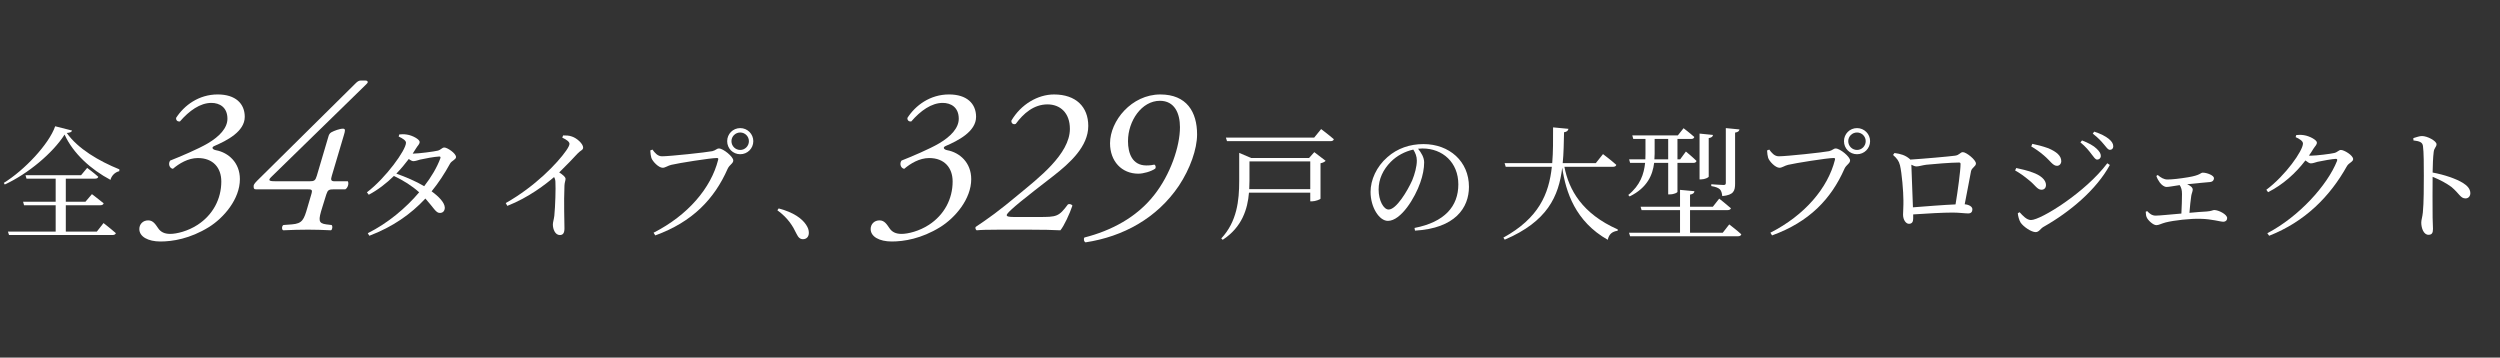 <?xml version="1.0" encoding="UTF-8"?><svg id="b" xmlns="http://www.w3.org/2000/svg" width="532.46" height="76.163" viewBox="0 0 532.46 76.163"><rect x="0" y="0" width="532.46" height="76.163" fill="#333333" stroke="none"/><defs><style>.f{fill:none;}.g{fill:#fff;}.h{isolation:isolate;opacity:.5;}</style></defs><g id="c" class="h"><g id="d"><rect class="f" x="188.955" y="0" width="1" height="70"/></g></g><g id="e"><path class="g" d="m1.014,39.295l-.208-.338c4.395-2.704,9.621-8.242,10.947-12.064l3.588.91c-.078.338-.416.441-1.118.52,2.366,3.354,6.838,5.98,11.206,7.748l-.025.391c-.962.208-1.69,1.04-1.872,1.846-4.135-2.184-7.982-5.643-9.776-9.646-2.496,3.926-7.774,8.347-12.741,10.635Zm10.843,10.036v-5.616h-6.734l-.208-.754h6.942v-4.914h-6.214l-.208-.729h11.83l1.3-1.56s1.456,1.065,2.366,1.897c-.052.261-.312.391-.676.391h-6.24v4.914h4.187l1.378-1.612s1.508,1.145,2.496,1.95c-.078.286-.338.416-.702.416h-7.358v5.616h6.604l1.43-1.82s1.612,1.248,2.626,2.158c-.078.26-.364.39-.728.39H1.924l-.233-.728h10.166Z"/><path class="g" d="m52.129,24.886c0,3.15-3.869,5.085-6.479,6.21-.72.315-.36.765.36.9,2.609.494,5.084,2.609,5.084,6.164,0,4.23-3.419,8.235-6.614,10.215-4.005,2.475-7.739,3.06-10.305,3.06-2.655,0-4.5-1.034-4.5-2.654,0-1.035.766-1.845,1.891-1.845,1.079,0,1.574.899,2.114,1.664.54.811,1.351,1.216,2.565,1.216,1.395,0,3.779-.585,5.85-1.936,3.239-2.114,5.04-5.489,5.04-9.225,0-2.925-1.755-4.994-4.995-4.994-2.07,0-4.005,1.17-5.31,2.294-.721-.09-1.08-1.079-.585-1.755,1.935-.765,5.939-2.43,8.055-3.689,2.43-1.439,4.14-3.24,4.14-5.22,0-2.475-1.71-3.375-3.42-3.375-2.385,0-4.725,1.665-6.705,3.96-.495.045-.854-.225-.81-.765,1.71-2.655,4.814-4.995,8.864-4.995,3.78,0,5.76,1.935,5.76,4.77Z"/><path class="g" d="m71.164,40.32c-1.125,0-1.35.135-1.665,1.08l-.854,2.745c-.855,2.744-.9,3.42.854,3.645l1.125.135c.271.226.181.99-.135,1.125-1.8-.09-3.465-.135-4.859-.135-1.62,0-3.465.045-5.311.135-.359-.135-.314-.944.046-1.125l1.8-.135c2.25-.18,2.564-.99,3.329-3.645l.766-2.61c.359-1.17.225-1.215-.945-1.215h-10.845c-.404,0-.45-.225-.45-.675s.405-.81,1.306-1.71l20.429-20.204c.36-.36.675-.585,1.125-.585h.855c.449,0,.585.135.585.359,0,.136-.181.315-.36.495l-20.249,19.755c-.765.765-.18.854,1.08.854h7.064c1.08,0,1.305-.135,1.62-1.17l2.475-8.369c.09-.315.226-.676.63-.9.585-.315,1.755-.765,2.476-.765.585,0,.449.495.18,1.395l-2.565,8.64c-.27.855-.18,1.17.585,1.17h2.835c.271.54-.045,1.44-.54,1.71h-2.385Z"/><path class="g" d="m89.278,40.959c-1.56-1.404-3.354-2.522-5.382-3.484-1.612,1.586-3.433,2.99-5.356,4.004l-.39-.52c4.004-3.042,8.32-8.996,8.32-10.557,0-.468-.676-.91-1.561-1.326l.13-.441c.469-.053.963-.078,1.612.025,1.248.182,2.73,1.04,2.73,1.561,0,.494-.364.701-.754,1.352l-.729,1.145h.104c1.144,0,4.498-.442,5.2-.624.702-.156.936-.677,1.43-.677.65,0,2.496,1.248,2.496,2.028,0,.546-.936.78-1.274,1.404-1.17,2.132-2.443,4.082-3.926,5.902,1.534,1.118,2.756,2.366,2.809,3.458,0,.702-.391,1.144-1.04,1.144-.858.026-1.274-1.04-3.095-3.067-3.12,3.354-6.968,6.032-11.935,7.93l-.338-.546c4.265-2.132,8.087-5.33,10.946-8.71Zm1.066-1.301c1.56-2.002,2.73-4.029,3.432-5.901.131-.339,0-.442-.285-.416-.832.025-3.146.441-4.005.649-.546.156-1.04.338-1.456.338-.233,0-.598-.182-.962-.468-.806,1.066-1.689,2.132-2.652,3.12,1.977.702,4.238,1.664,5.929,2.678Z"/><path class="g" d="m119.933,28.842c.624,0,1.248,0,1.872.234,1.118.364,2.393,1.586,2.393,2.34,0,.572-.494.547-1.223,1.326-.936,1.015-2.236,2.393-3.874,3.979.754.494,1.353.962,1.353,1.378,0,.364-.208.754-.234,1.43-.156,3.719,0,7.618,0,9.101,0,1.014-.312,1.43-.988,1.43-.988,0-1.481-1.248-1.481-2.235,0-.494.208-1.04.312-1.872.208-2.028.312-5.954.234-7.099,0-.442-.078-.78-.286-1.144-1.69,1.456-5.408,4.368-9.959,6.136l-.338-.598c6.267-3.536,11.024-8.503,12.896-11.207.469-.676.677-1.144.677-1.403,0-.416-.494-.832-1.534-1.326l.182-.469Z"/><path class="g" d="m151.705,32.196c.779-.182.91-.572,1.43-.572.884,0,3.042,1.742,3.042,2.549,0,.649-.806.909-1.196,1.768-2.834,6.448-7.514,11.337-15.418,14.196l-.364-.571c7.358-3.744,12.246-9.543,13.755-15.522.104-.339-.053-.391-.286-.391-1.326,0-8.217,1.092-9.698,1.456-.702.156-1.274.624-1.82.624-.884,0-2.158-1.352-2.418-2.105-.13-.442-.183-.858-.234-1.587l.468-.182c.494.676,1.093,1.43,2.028,1.43,1.639,0,9.438-.832,10.713-1.092Zm5.954-4.914c1.534,0,2.782,1.248,2.782,2.782,0,1.56-1.248,2.782-2.782,2.782-1.561,0-2.782-1.223-2.782-2.782,0-1.534,1.222-2.782,2.782-2.782Zm0,4.654c1.014,0,1.846-.832,1.846-1.872,0-1.014-.832-1.846-1.846-1.846-1.04,0-1.872.832-1.872,1.846,0,1.04.832,1.872,1.872,1.872Z"/><path class="g" d="m171.672,47.849c.442.65.599,1.171.599,1.742,0,.832-.494,1.353-1.248,1.353-.599,0-.988-.338-1.378-1.145-.78-1.638-1.769-3.328-4.082-5.018l.285-.391c3.225.858,4.94,2.158,5.824,3.458Z"/><path class="g" d="m207.89,24.886c0,3.15-3.87,5.085-6.48,6.21-.72.315-.359.765.36.9,2.609.494,5.085,2.609,5.085,6.164,0,4.23-3.42,8.235-6.615,10.215-4.005,2.475-7.739,3.06-10.305,3.06-2.654,0-4.499-1.034-4.499-2.654,0-1.035.765-1.845,1.89-1.845,1.08,0,1.575.899,2.114,1.664.54.811,1.351,1.216,2.565,1.216,1.395,0,3.78-.585,5.85-1.936,3.24-2.114,5.04-5.489,5.04-9.225,0-2.925-1.755-4.994-4.995-4.994-2.069,0-4.005,1.17-5.31,2.294-.72-.09-1.08-1.079-.585-1.755,1.935-.765,5.939-2.43,8.055-3.689,2.43-1.439,4.14-3.24,4.14-5.22,0-2.475-1.71-3.375-3.42-3.375-2.385,0-4.725,1.665-6.704,3.96-.495.045-.855-.225-.811-.765,1.71-2.655,4.815-4.995,8.865-4.995,3.779,0,5.76,1.935,5.76,4.77Z"/><path class="g" d="m220.444,40.5c-5.265,4.096-6.029,5.04-6.029,5.311s.359.404,1.529.404h5.266c3.869,0,4.274-.045,6.254-2.699.36-.136.766,0,.945.27-.585,1.755-1.8,4.365-2.564,5.265-1.8-.09-3.646-.135-6.615-.135h-6.479c-2.385,0-3.915.045-4.725.135-.181-.09-.271-.314-.271-.495,0-.09,0-.135.045-.225,2.745-1.845,4.815-3.285,9.225-6.975,4.005-3.33,10.845-8.505,10.845-13.904,0-3.42-2.069-5.22-4.77-5.22-2.925,0-5.13,1.935-6.75,4.14-.45.225-.99-.045-.944-.675,2.024-3.465,5.624-5.58,9.089-5.58,4.68,0,7.29,2.655,7.29,6.705,0,4.364-3.87,7.874-7.515,10.709l-3.825,2.97Z"/><path class="g" d="m254.959,28.621c0,3.149-1.484,7.334-3.87,10.935-4.68,6.93-11.879,10.845-19.889,12.06-.36-.136-.45-.811-.226-1.035,5.67-1.44,11.115-4.275,14.85-9.045,3.42-4.319,5.49-10.305,5.49-14.444,0-2.925-1.125-5.625-4.275-5.625-3.869,0-6.794,4.275-6.794,8.595,0,2.565.899,5.175,3.914,5.175.811,0,1.306-.09,1.71-.18.271.135.36.585.181.854-.9.631-2.565,1.08-3.601,1.08-3.555,0-6.029-2.654-6.029-6.479,0-4.77,4.59-10.395,10.71-10.395,5.624,0,7.829,3.734,7.829,8.505Z"/><path class="g" d="m263.933,32.561l2.548,1.092h12.324l1.118-1.248,2.418,1.846c-.182.209-.572.416-1.092.521v7.54c-.026.156-1.118.572-1.82.572h-.364v-1.846h-13.052c-.286,3.458-1.456,7.332-5.591,10.036l-.312-.286c3.354-3.588,3.822-8.086,3.822-12.246v-5.98Zm15.964-3.25l1.482-1.82s1.664,1.248,2.704,2.158c-.052.286-.338.416-.702.416h-22.049l-.234-.754h18.799Zm-.832,10.973v-5.902h-12.948v4.134l-.052,1.769h13Z"/><path class="g" d="m303.322,34.589c0,1.273-.286,2.808-.832,4.315-1.092,3.173-4.082,8.139-6.89,8.139-1.847,0-3.692-2.886-3.692-6.162,0-2.548,1.248-5.383,3.588-7.41,2.106-1.872,4.784-2.782,7.671-2.782,5.538,0,9.698,3.692,9.698,9.101,0,4.472-2.938,8.84-11.493,9.334l-.104-.572c6.422-1.248,9.334-4.602,9.334-9.282,0-4.654-3.328-7.645-7.618-7.645l-.962.053c.676.832,1.3,1.846,1.3,2.912Zm-7.124-.104c-1.612,1.639-2.574,3.641-2.574,5.876,0,2.366,1.066,4.265,2.132,4.265,1.639,0,4.005-3.952,5.019-6.215.546-1.325.988-2.964.988-4.212,0-.91-.312-1.638-.754-2.34-1.769.39-3.511,1.3-4.811,2.626Z"/><path class="g" d="m334.055,27.438c-.078.364-.312.649-.937.728-.052,2.263-.077,4.446-.285,6.578h7.046l1.534-1.924s1.768,1.326,2.834,2.288c-.052.286-.338.416-.702.416h-10.349c.937,4.889,3.771,9.984,11.362,13.339l-.025.286c-1.145.155-1.847.702-2.106,1.924-6.89-3.9-8.944-10.167-9.698-15.366-.728,6.109-3.172,11.466-12.246,15.34l-.286-.441c7.514-4.135,9.698-9.257,10.322-15.081h-9.828l-.234-.78h10.141c.208-2.418.182-4.966.182-7.618l3.276.312Z"/><path class="g" d="m350.435,33.938l.025-1.144v-3.198h-2.6l-.208-.755h9.698l1.222-1.533s1.431,1.092,2.288,1.872c-.078.286-.312.416-.676.416h-2.912v4.342h.572l1.222-1.664s1.431,1.17,2.263,2.002c-.078.286-.312.416-.677.416h-3.38v6.188c0,.104-.65.52-1.664.52h-.312v-6.708h-2.99c-.312,2.522-1.404,5.278-5.227,7.15l-.286-.312c2.548-2.055,3.354-4.473,3.588-6.839h-3.197l-.208-.754h3.458Zm7.384,15.627v-4.811h-8.19l-.208-.728h8.398v-3.589l3.068.286c-.026.364-.286.624-.937.729v2.574h4.862l1.353-1.717s1.534,1.196,2.496,2.055c-.078.26-.364.39-.729.39h-7.982v4.811h6.969l1.378-1.769s1.612,1.223,2.574,2.106c-.078.286-.338.416-.702.416h-22.984l-.234-.754h10.868Zm-5.408-19.969v3.172l-.052,1.17h2.938v-4.342h-2.887Zm12.429-.858c-.052.364-.286.572-.91.676v8.19c0,.208-.858.599-1.586.599h-.364v-9.751l2.86.286Zm5.643-1.17c-.078.364-.312.572-.937.676v10.843c0,1.56-.286,2.444-2.73,2.678-.077-.624-.182-1.092-.493-1.43-.339-.312-.858-.546-1.847-.702v-.391s2.158.156,2.601.156c.39,0,.494-.13.494-.441v-11.675l2.912.286Z"/><path class="g" d="m389.564,32.196c.78-.182.91-.572,1.431-.572.884,0,3.042,1.742,3.042,2.549,0,.649-.807.909-1.196,1.768-2.834,6.448-7.515,11.337-15.419,14.196l-.363-.571c7.358-3.744,12.246-9.543,13.754-15.522.104-.339-.052-.391-.286-.391-1.325,0-8.216,1.092-9.698,1.456-.702.156-1.273.624-1.819.624-.885,0-2.158-1.352-2.419-2.105-.13-.442-.182-.858-.233-1.587l.468-.182c.494.676,1.092,1.43,2.028,1.43,1.638,0,9.438-.832,10.712-1.092Zm5.954-4.914c1.534,0,2.782,1.248,2.782,2.782,0,1.56-1.248,2.782-2.782,2.782-1.56,0-2.781-1.223-2.781-2.782,0-1.534,1.222-2.782,2.781-2.782Zm0,4.654c1.015,0,1.847-.832,1.847-1.872,0-1.014-.832-1.846-1.847-1.846-1.04,0-1.872.832-1.872,1.846,0,1.04.832,1.872,1.872,1.872Z"/><path class="g" d="m406.776,33.887l.078.104c2.574-.156,8.477-.676,9.517-.832.962-.104,1.117-.754,1.689-.754.729,0,2.782,1.639,2.782,2.418,0,.624-.858.858-1.04,1.612-.26,1.248-.806,4.395-1.352,7.072.91.078,1.638.494,1.638,1.066,0,.52-.26.884-.884.884-.676,0-2.028-.182-3.303-.182-2.027,0-5.408.182-8.424.39v.884c0,.676-.234,1.118-.91,1.118-.624,0-1.248-.832-1.248-1.95,0-.572.104-1.976.078-3.042,0-1.82-.338-5.851-.729-7.462-.233-.937-.649-1.482-1.481-2.211l.312-.416c1.248.183,2.263.416,3.276,1.301Zm.65,10.271c2.651-.208,6.604-.521,9.074-.624.494-2.965,1.065-7.229,1.065-8.606,0-.208-.078-.312-.338-.312-1.56,0-5.512.312-6.942.468-.832.104-1.611.364-2.105.364-.286,0-.702-.155-1.093-.364.078,1.742.261,6.501.339,9.075Z"/><path class="g" d="m429.422,35.784c1.223.261,2.236.494,3.458.937,1.664.572,2.887,1.534,2.887,2.704,0,.468-.286.988-.962.988-.91,0-1.353-1.015-2.652-2.028-1.066-.884-1.977-1.534-2.964-2.08l.233-.521Zm19.943-.649c-2.834,5.226-8.45,9.984-14.171,13.208-.624.364-.91,1.093-1.638,1.093-.91,0-2.574-1.118-3.198-2.028-.338-.521-.572-1.509-.599-2.002l.391-.208c.676.754,1.508,1.664,2.418,1.664,2.106,0,11.648-5.929,16.251-12.091l.546.364Zm-16.511-4.498c.936.182,2.158.494,3.406.936,1.768.754,2.756,1.612,2.756,2.756,0,.521-.364.988-.91.988-.884,0-1.378-1.014-2.756-2.184-.91-.807-1.977-1.509-2.73-1.95l.234-.546Zm10.244-.312l.338-.416c1.353.521,2.471,1.118,3.12,1.769.624.598.884,1.04.884,1.534,0,.468-.338.779-.779.779-.391,0-.677-.494-1.196-1.144-.521-.702-1.222-1.586-2.366-2.522Zm2.626-1.872l.312-.416c1.378.442,2.418.988,3.094,1.534.65.546.962,1.04.962,1.586,0,.468-.286.754-.702.754-.441,0-.754-.52-1.3-1.17s-1.17-1.352-2.366-2.288Z"/><path class="g" d="m457.32,44.963c.494.546,1.04.962,1.794.962s3.068-.233,5.486-.442c.078-1.352.13-3.172.13-4.16,0-.857-.156-1.403-.494-1.897-1.326.182-2.236.39-2.782.39-.52,0-1.04-.416-1.43-.91-.312-.416-.598-.936-.754-1.43l.286-.208c.649.546,1.3.962,2.08.962.962,0,2.626-.182,4.342-.468,2.756-.442,2.678-.988,3.172-.988.937,0,2.393.599,2.393,1.17,0,.391-.234.78-.884.832-.729.078-2.757.234-4.837.468.677.286,1.196.677,1.196,1.145,0,.364-.234.806-.312,1.3-.131.832-.286,2.288-.391,3.641,1.378-.13,2.679-.234,3.692-.286,1.04-.078,1.3-.312,1.586-.312.937,0,2.756.937,2.756,1.717,0,.468-.312.779-.806.779-.676,0-2.393-.571-4.836-.624-2.028-.077-5.669.312-7.488.78-.885.234-1.431.572-1.95.572-.702,0-1.794-1.066-2.028-1.612-.156-.312-.208-.649-.234-1.248l.312-.13Z"/><path class="g" d="m497.751,34.276c.104-.338,0-.442-.26-.442-.547,0-2.99.416-3.875.625-.546.155-1.04.338-1.456.338-.285,0-.676-.261-1.144-.624-2.106,2.756-4.811,5.174-7.956,6.76l-.364-.52c4.082-3.042,7.8-8.32,7.8-9.854,0-.494-.676-.962-1.56-1.353l.13-.441c.468-.053.962-.078,1.638.025,1.223.183,2.757,1.04,2.757,1.561,0,.494-.338.702-.754,1.352-.286.494-.599.962-.937,1.431l.39.025c1.145,0,4.291-.39,4.992-.572.702-.155.963-.649,1.431-.649.676,0,2.6,1.144,2.6,1.95,0,.572-.884.779-1.3,1.456-3.64,6.526-8.944,11.856-16.589,14.872l-.39-.546c6.683-3.484,12.767-10.166,14.847-15.393Z"/><path class="g" d="m515.847,28.973c1.17,0,3.094,1.065,3.094,1.742,0,.598-.494.754-.598,1.611-.156,1.17-.208,2.938-.234,4.42,2.522.469,5.019,1.326,6.448,2.211.884.546,1.586,1.248,1.586,2.184,0,.598-.363,1.118-1.04,1.118-1.065,0-1.326-1.066-2.99-2.444-1.065-.779-2.34-1.481-4.004-2.158-.025,2.028-.025,6.059,0,8.685.026,1.196.078,2.002.078,2.418,0,.884-.26,1.248-.962,1.248-1.014,0-1.534-1.403-1.534-2.6,0-.599.234-1.118.338-2.158.208-1.924.208-5.954.208-7.826,0-2.106,0-5.044-.182-6.318-.104-.832-.754-1.04-2.028-1.196l-.026-.494c.702-.208,1.301-.441,1.847-.441Z"/></g></svg>